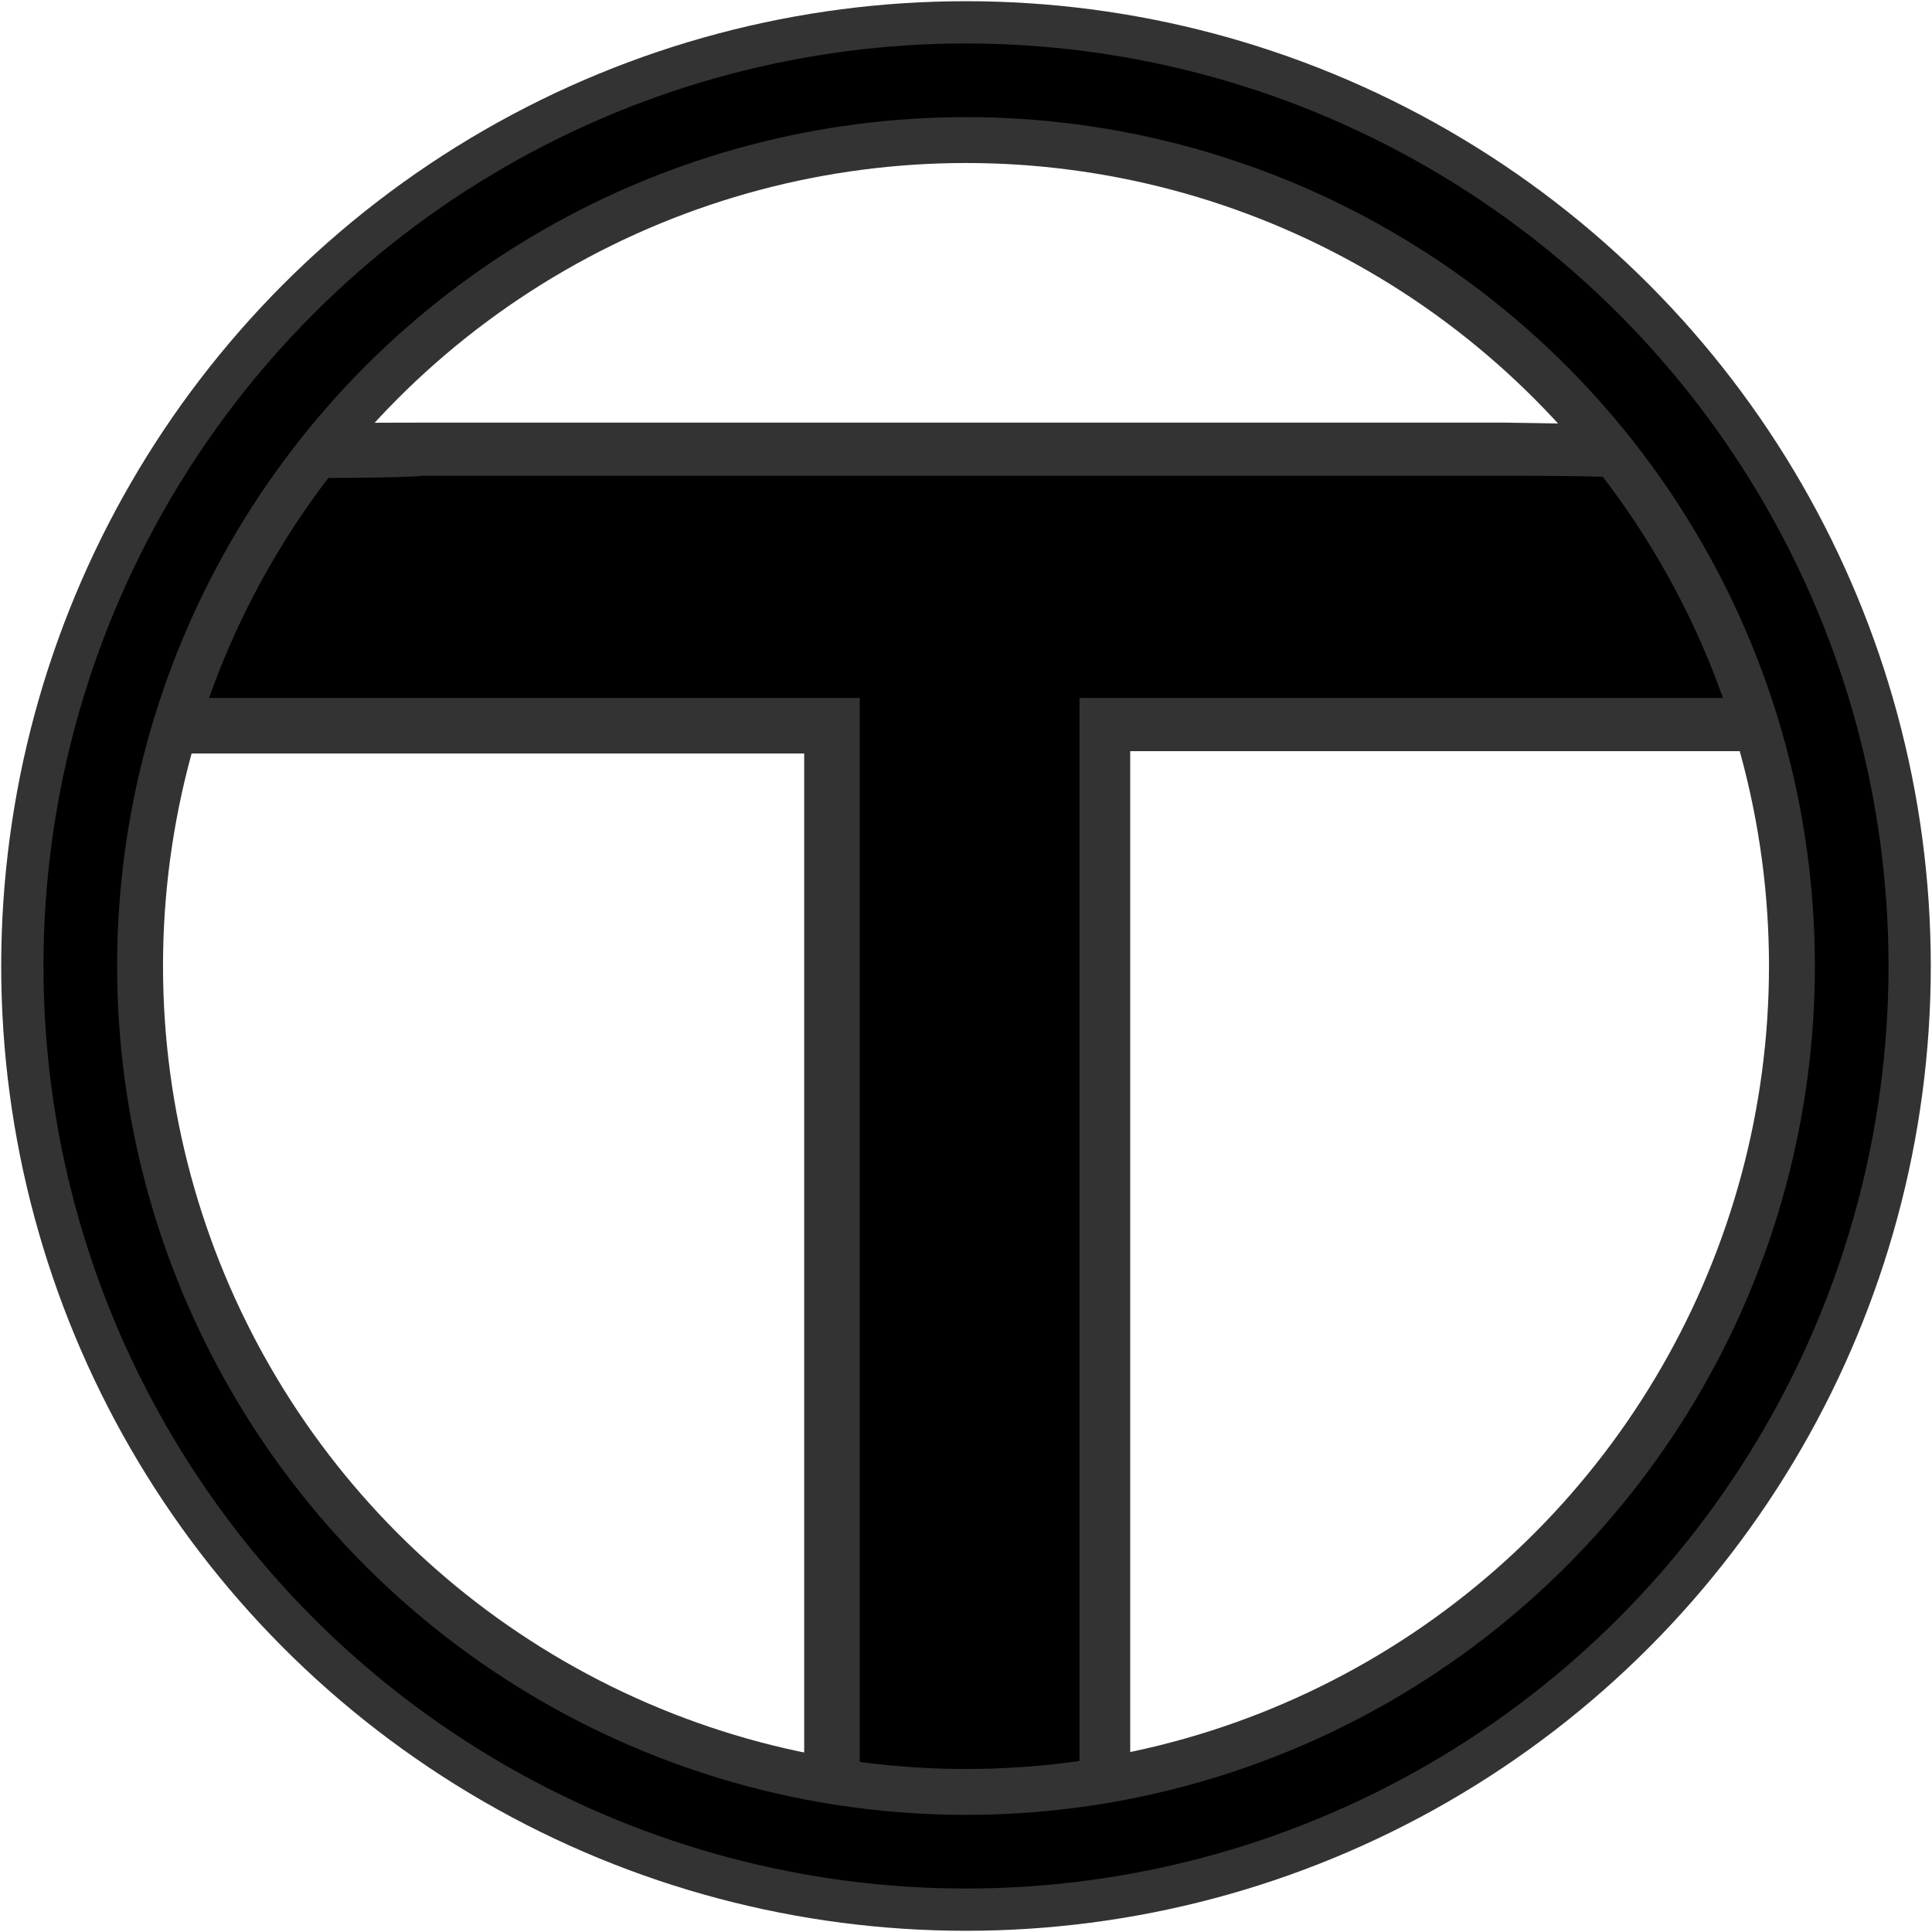 <?xml version="1.0" encoding="UTF-8"?>
<svg id="Layer_1" xmlns="http://www.w3.org/2000/svg" version="1.1" viewBox="0 0 80 80">
  <!-- Generator: Adobe Illustrator 29.1.0, SVG Export Plug-In . SVG Version: 2.1.0 Build 142)  -->
  <defs>
    <style>
      .st0 {
        stroke: #000;
        stroke-width: 3.2px;
      }

      .st0, .st1, .st2 {
        fill: none;
        stroke-miterlimit: 10;
      }

      .st1 {
        stroke-width: 1.9px;
      }

      .st1, .st2 {
        stroke: #333;
      }

      .st2 {
        stroke-width: 1.9px;
      }

      .st3 {
        fill: #fff;
        opacity: 0;
      }

      .st4 {
        fill: #333;
      }
    </style>
  </defs>
  <g>
    <circle class="st1" cx="40" cy="40" r="39"/>
    <path d="M70.1,17.7l1.9,13.4h-25.9v37.3c0,2.4,1.4,7.1-1,7.1l-10.3-.5c-2.3,0,0-4.8,0-7.1V30.4l-29,.7,4.2-13.4h60.1Z"/>
    <path class="st4" d="M62.4,19.7c.6,0,3.8,0,5.7.1l3.8,9.1h-27.2v44.9c-1.4,0-3.3-.2-5.2-.3-1.8,0-3-.2-3.9-.2V28.9H7.7l2.4-9.1c2.3,0,6.7,0,7.4-.1h44.9M62.4,17.5H17.5c0,0-9.2,0-9.2.2l-3.6,13.5h28.6v44.4c0,0,13.5.7,13.5.7V31.1h28.3l-5.6-13.4c0-.1-7.1-.2-7.2-.2h0Z"/>
    <circle class="st0" cx="40" cy="40" r="36.6"/>
    <circle class="st2" cx="40" cy="40" r="34.2"/>
  </g>
  <rect class="st3" width="80" height="80"/>
</svg>